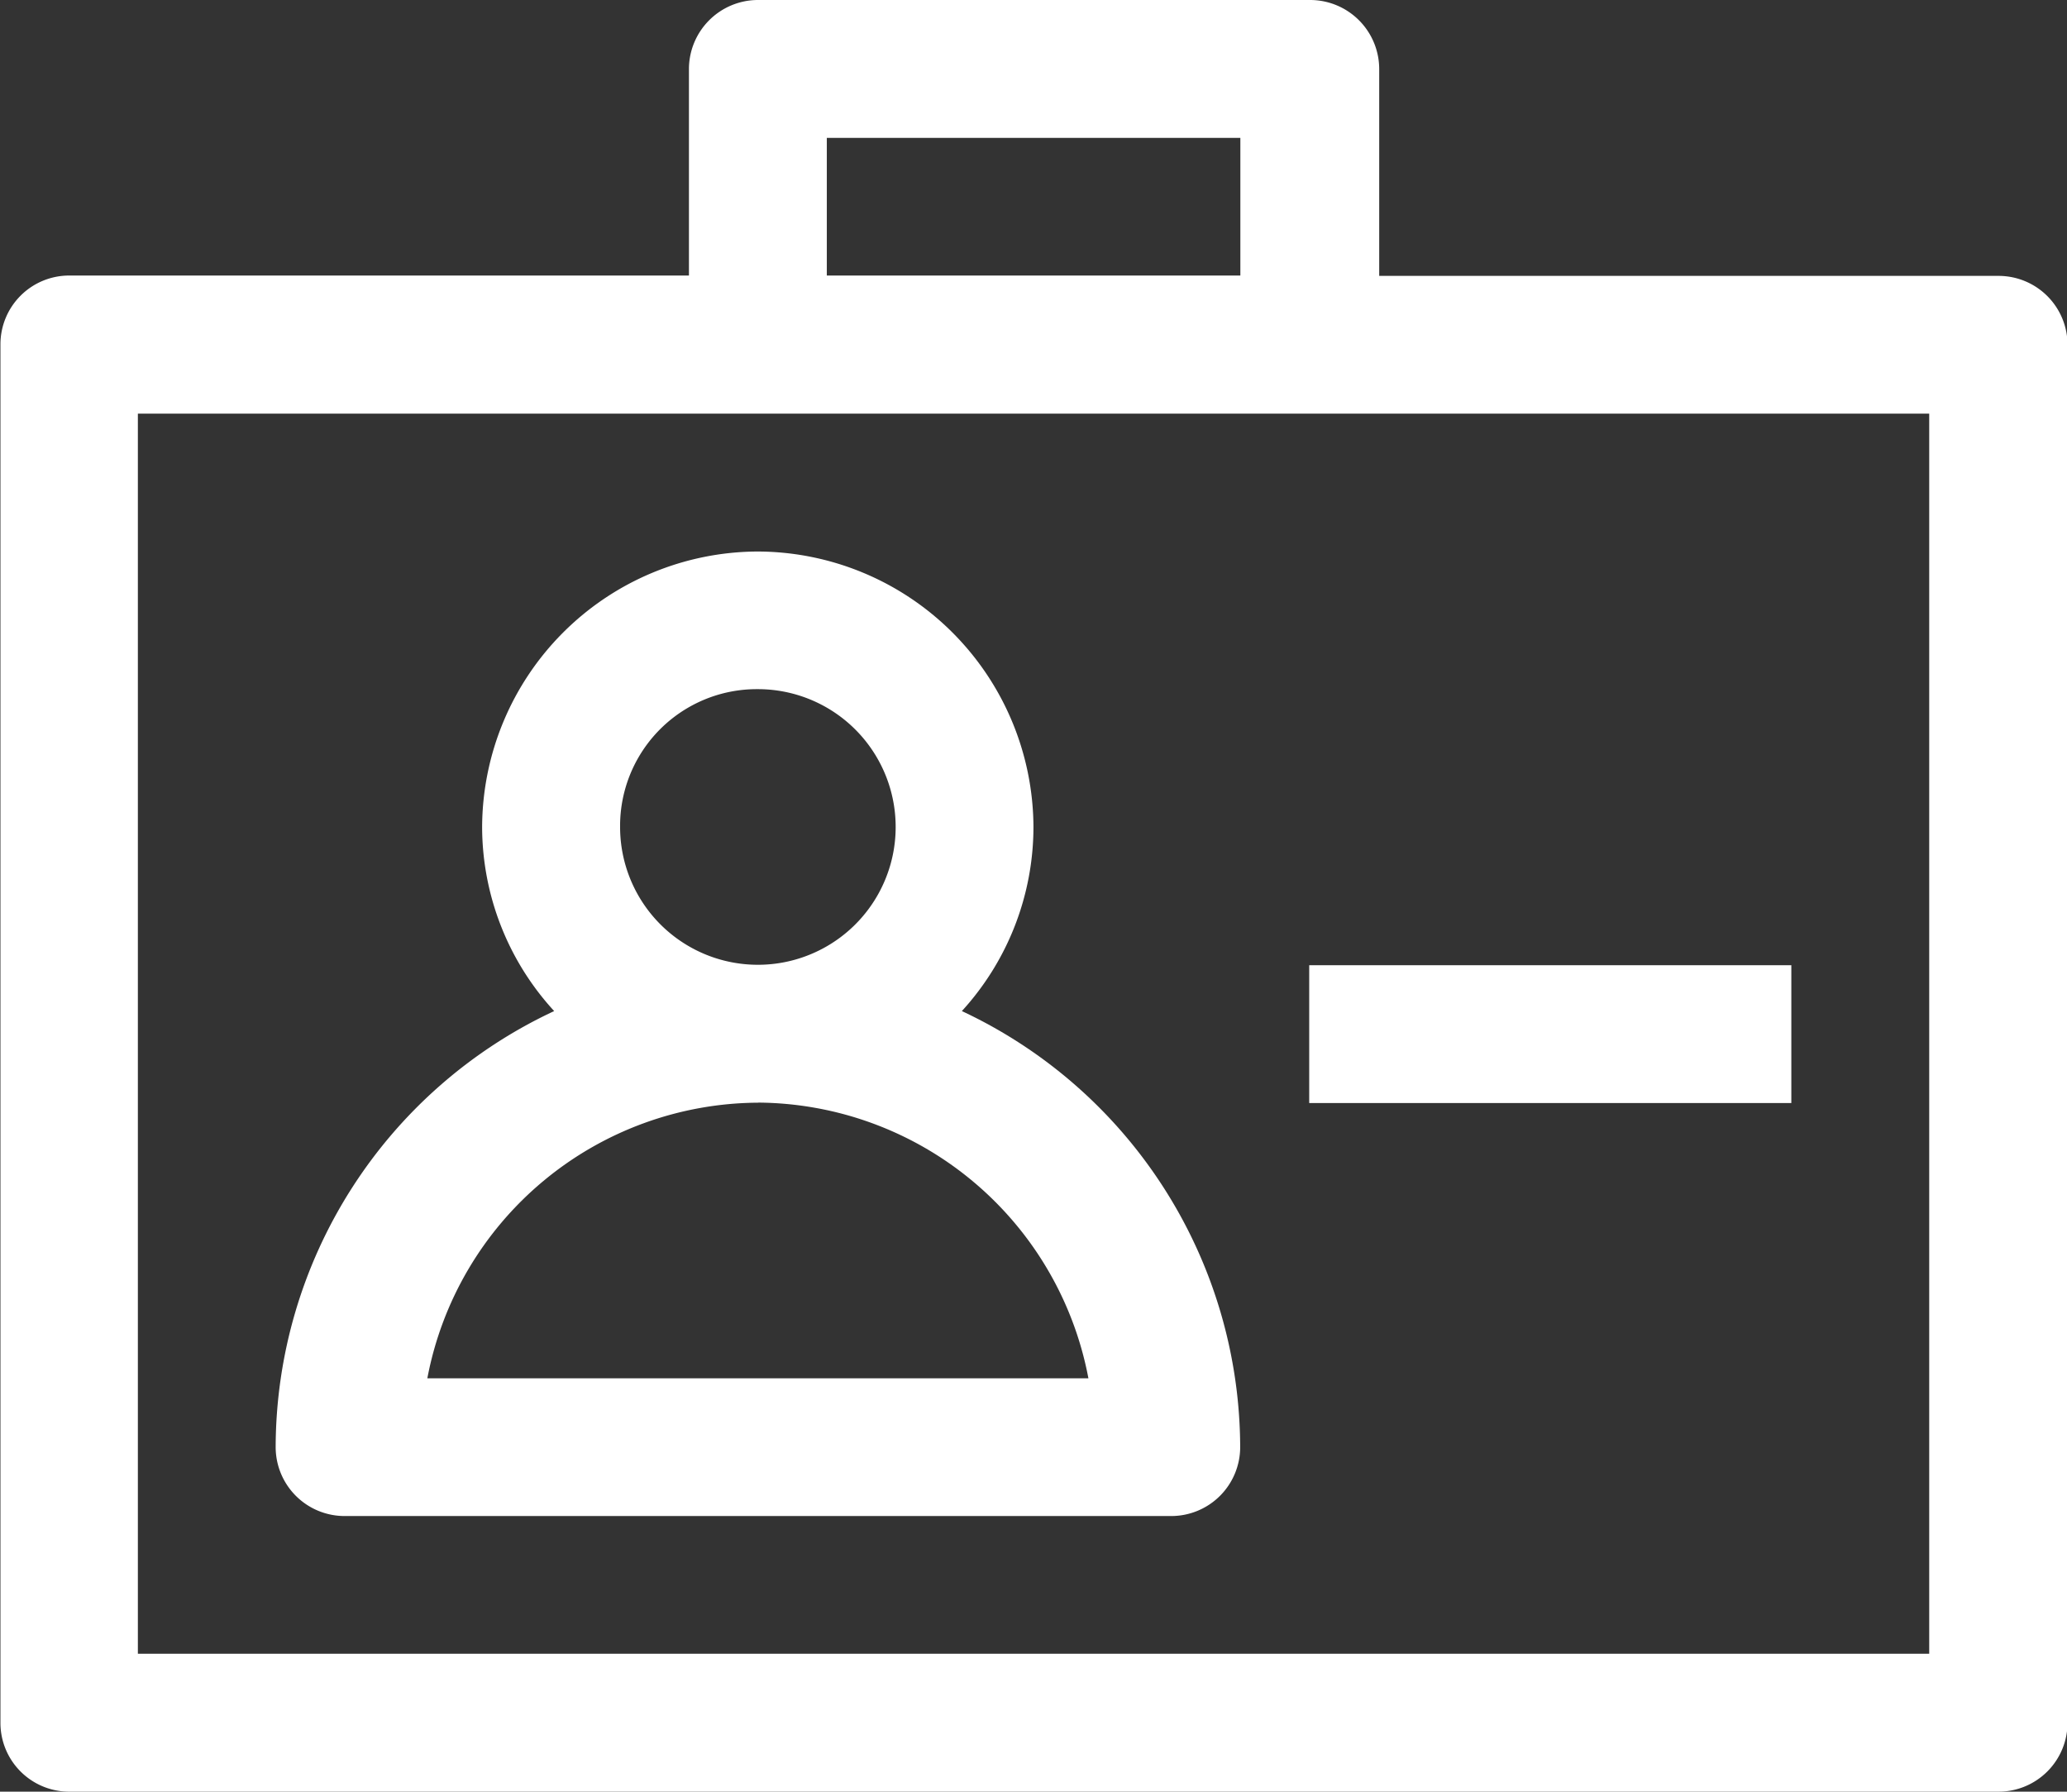 <svg xmlns="http://www.w3.org/2000/svg" width="23.357" height="20.242" viewBox="0 0 23.357 20.242">
  <rect x="0" y="0" width="23.357" height="20.242" fill="#333333" stroke="none"/>
  <g id="Grupo_716" data-name="Grupo 716" transform="translate(-1398.259 -1290.758)">
    <path id="Caminho_1538" data-name="Caminho 1538" d="M9.092,1.587a.781.781,0,0,0-.778.78V4.7h-7a.777.777,0,0,0-.78.778V21.051a.777.777,0,0,0,.78.778h21.8a.779.779,0,0,0,.778-.778V5.482a.779.779,0,0,0-.778-.778h-7V2.367a.781.781,0,0,0-.78-.78Zm.78,1.558h4.673V4.7H9.872ZM2.087,6.26q10.123,0,20.242,0V20.271H2.087Z" transform="translate(1397.73 1289.171)" fill="#fff"/>
    <path id="Caminho_1539" data-name="Caminho 1539" d="M8.094,5.822A3.125,3.125,0,0,0,4.979,8.934a3.082,3.082,0,0,0,.814,2.08,5.451,5.451,0,0,0-3.147,4.927.779.779,0,0,0,.778.778h9.343a.779.779,0,0,0,.778-.778A5.456,5.456,0,0,0,10.4,11.014a3.085,3.085,0,0,0,.809-2.08A3.125,3.125,0,0,0,8.094,5.822Zm0,1.555A1.557,1.557,0,1,1,6.538,8.934,1.545,1.545,0,0,1,8.094,7.377Zm0,4.671a3.824,3.824,0,0,1,3.736,3.115H4.36A3.824,3.824,0,0,1,8.1,12.049Z" transform="translate(1398.728 1291.167)" fill="#fff"/>
    <path id="Caminho_1541" data-name="Caminho 1541" d="M10.584,9v1.557h5.448V9Z" transform="translate(1402.469 1292.663)" fill="#fff"/>
  </g>
</svg>
